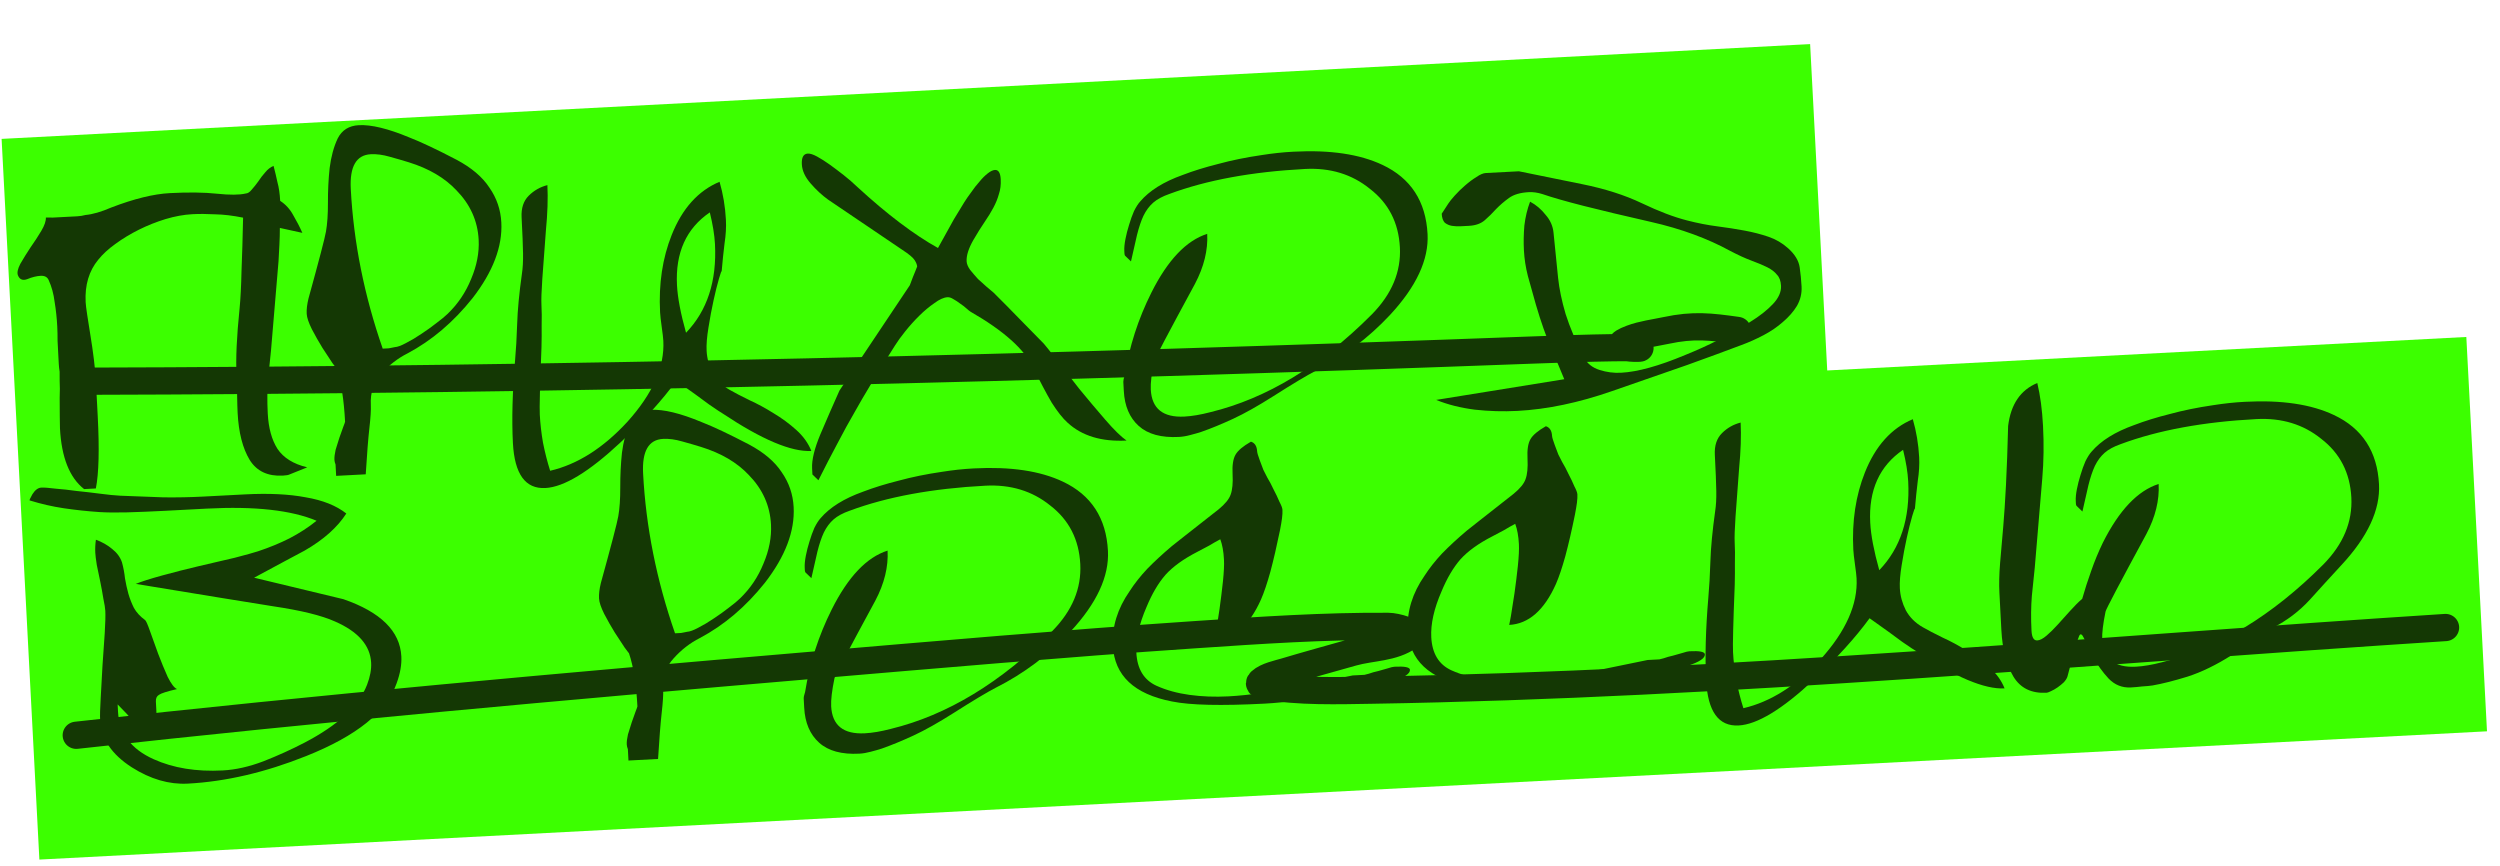 <?xml version="1.0" encoding="UTF-8"?> <svg xmlns="http://www.w3.org/2000/svg" width="153" height="53" viewBox="0 0 153 53" fill="none"><path d="M111.827 22.672L150.939 20.622L152.204 44.756L2.41 52.606L0.098 8.5L110.78 2.699L111.827 22.672Z" fill="#3CFF00"></path><path d="M18.802 28.602L17.73 29.032C17.661 29.071 17.52 29.096 17.307 29.108C16.384 29.156 15.708 28.835 15.28 28.146C14.852 27.438 14.606 26.481 14.543 25.274C14.53 25.025 14.519 24.652 14.511 24.154C14.501 23.638 14.49 23.256 14.477 23.007C14.423 21.977 14.485 20.604 14.662 18.885C14.72 18.295 14.76 17.527 14.781 16.582C14.82 15.619 14.852 14.532 14.877 13.32C14.248 13.193 13.674 13.125 13.158 13.116C12.658 13.089 12.195 13.086 11.769 13.109C11.254 13.136 10.707 13.236 10.129 13.408C9.568 13.58 9.028 13.795 8.507 14.054C7.987 14.313 7.503 14.605 7.058 14.931C6.629 15.239 6.281 15.559 6.013 15.894C5.444 16.582 5.187 17.45 5.242 18.498C5.249 18.64 5.28 18.896 5.336 19.267C5.391 19.638 5.457 20.062 5.536 20.538C5.613 20.997 5.683 21.483 5.746 21.996C5.807 22.491 5.849 22.943 5.87 23.352L5.98 25.455C6.087 27.497 6.049 28.977 5.866 29.894L5.147 29.932C4.255 29.231 3.763 27.993 3.67 26.217C3.663 26.075 3.659 25.826 3.658 25.47C3.657 25.114 3.655 24.74 3.652 24.349C3.668 23.956 3.667 23.609 3.651 23.308C3.652 22.987 3.651 22.8 3.649 22.747C3.623 22.588 3.605 22.429 3.597 22.269C3.589 22.109 3.58 21.941 3.57 21.763C3.555 21.461 3.539 21.159 3.523 20.858C3.525 20.555 3.518 20.262 3.504 19.977C3.477 19.462 3.424 18.967 3.345 18.49C3.284 17.995 3.163 17.547 2.981 17.148C2.9 16.956 2.735 16.867 2.487 16.88C2.238 16.893 1.966 16.96 1.669 17.083C1.39 17.186 1.199 17.107 1.096 16.846C1.035 16.689 1.085 16.455 1.246 16.144C1.426 15.832 1.631 15.5 1.862 15.15C2.111 14.799 2.333 14.458 2.529 14.127C2.726 13.796 2.818 13.524 2.807 13.311C2.86 13.309 3.003 13.31 3.234 13.316C3.465 13.304 3.776 13.287 4.167 13.267C4.362 13.257 4.548 13.247 4.726 13.238C4.903 13.228 5.071 13.202 5.229 13.158C5.672 13.117 6.198 12.964 6.807 12.701C8.203 12.165 9.398 11.871 10.393 11.819C11.529 11.759 12.491 11.771 13.278 11.855C14.066 11.938 14.653 11.934 15.04 11.842C15.165 11.836 15.285 11.758 15.402 11.61C15.537 11.46 15.67 11.293 15.803 11.108C15.935 10.905 16.076 10.72 16.228 10.552C16.378 10.366 16.549 10.232 16.741 10.151C16.829 10.485 16.909 10.819 16.98 11.153C17.068 11.469 17.123 11.849 17.147 12.293C17.478 12.507 17.743 12.796 17.94 13.159C18.155 13.522 18.343 13.886 18.504 14.251L17.127 13.95C17.127 14.288 17.118 14.626 17.1 14.966C17.082 15.305 17.064 15.644 17.046 15.983L16.585 21.455C16.54 21.938 16.48 22.511 16.408 23.173C16.354 23.835 16.347 24.547 16.387 25.31C16.433 26.198 16.631 26.918 16.981 27.469C17.348 28.019 17.955 28.397 18.802 28.602Z" fill="#143804"></path><path d="M20.572 29.123L20.536 28.431C20.495 28.326 20.472 28.23 20.467 28.141C20.459 27.981 20.484 27.775 20.541 27.523C20.617 27.27 20.694 27.025 20.77 26.79C20.864 26.536 20.941 26.318 21.003 26.137C21.081 25.937 21.12 25.828 21.119 25.81C21.048 24.443 20.875 23.357 20.602 22.553C20.621 22.587 20.535 22.476 20.344 22.219C20.17 21.961 19.967 21.651 19.734 21.29C19.501 20.91 19.285 20.53 19.087 20.149C18.888 19.75 18.782 19.435 18.77 19.204C18.756 18.938 18.793 18.624 18.881 18.264C19.525 15.933 19.881 14.571 19.949 14.175C20.031 13.708 20.072 13.119 20.07 12.407C20.067 11.677 20.101 10.972 20.173 10.292C20.261 9.593 20.425 8.988 20.665 8.477C20.923 7.965 21.354 7.693 21.957 7.661C22.721 7.621 23.748 7.87 25.041 8.408C25.767 8.69 26.735 9.147 27.943 9.778C28.859 10.264 29.529 10.834 29.955 11.488C30.398 12.123 30.64 12.832 30.681 13.613C30.758 15.086 30.171 16.631 28.921 18.245C27.752 19.712 26.422 20.841 24.933 21.631C24.343 21.929 23.813 22.34 23.341 22.863C22.869 23.369 22.654 24.012 22.695 24.793C22.71 25.077 22.681 25.541 22.608 26.186C22.535 26.831 22.46 27.778 22.383 29.028L20.572 29.123ZM23.422 21.337L23.795 21.317C23.83 21.315 23.892 21.303 23.98 21.281C24.085 21.258 24.147 21.245 24.165 21.244C24.324 21.236 24.552 21.153 24.846 20.995C25.158 20.836 25.469 20.651 25.778 20.439C26.105 20.226 26.414 20.005 26.705 19.776C27.013 19.546 27.243 19.356 27.396 19.206C28.023 18.603 28.502 17.893 28.833 17.075C29.181 16.255 29.335 15.455 29.294 14.674C29.234 13.52 28.78 12.511 27.934 11.647C27.218 10.884 26.244 10.312 25.014 9.931C24.67 9.825 24.281 9.711 23.848 9.592C23.432 9.471 23.046 9.42 22.691 9.439C21.804 9.485 21.396 10.192 21.467 11.559C21.639 14.826 22.29 18.085 23.422 21.337Z" fill="#143804"></path><path d="M31.39 27.114C31.315 25.676 31.36 23.983 31.524 22.034C31.581 21.408 31.622 20.676 31.65 19.837C31.676 18.982 31.773 17.953 31.942 16.751C31.995 16.41 32.018 16 32.011 15.519C32.004 15.039 31.974 14.302 31.922 13.308C31.892 12.739 32.038 12.296 32.359 11.976C32.681 11.657 33.061 11.441 33.5 11.329C33.542 12.128 33.511 13.064 33.407 14.138C33.311 15.353 33.238 16.336 33.188 17.087C33.138 17.837 33.121 18.354 33.136 18.638C33.157 19.046 33.162 19.473 33.149 19.919C33.154 20.346 33.151 20.791 33.139 21.255C33.047 23.574 33.012 24.947 33.035 25.373C33.063 25.923 33.129 26.498 33.232 27.098C33.352 27.697 33.498 28.268 33.669 28.811C35.34 28.421 36.916 27.421 38.398 25.812C39.946 24.094 40.679 22.444 40.596 20.864C40.586 20.686 40.554 20.403 40.498 20.015C40.441 19.608 40.407 19.307 40.397 19.112C40.306 17.372 40.544 15.793 41.11 14.375C41.755 12.757 42.731 11.673 44.037 11.124C44.255 11.878 44.385 12.655 44.426 13.453C44.45 13.897 44.422 14.379 44.342 14.9C44.279 15.402 44.22 15.974 44.165 16.618C44.161 16.547 44.107 16.692 44.001 17.054C43.895 17.416 43.785 17.857 43.67 18.38C43.555 18.902 43.451 19.459 43.357 20.052C43.263 20.626 43.225 21.1 43.245 21.473C43.269 21.934 43.39 22.382 43.609 22.816C43.845 23.248 44.193 23.595 44.651 23.856C44.963 24.035 45.366 24.246 45.859 24.487C46.352 24.71 46.846 24.978 47.343 25.29C47.839 25.585 48.302 25.925 48.732 26.312C49.162 26.699 49.469 27.128 49.654 27.599C48.429 27.663 46.627 26.903 44.247 25.319C44.156 25.27 43.87 25.081 43.39 24.75C42.926 24.4 42.26 23.919 41.391 23.306C40.528 24.49 39.383 25.752 37.958 27.091C36.04 28.882 34.513 29.808 33.377 29.867C32.152 29.932 31.49 29.014 31.39 27.114ZM41.985 20.364C43.285 19.014 43.875 17.203 43.756 14.931C43.727 14.38 43.622 13.736 43.441 12.998C41.997 13.981 41.328 15.467 41.432 17.456C41.472 18.219 41.656 19.188 41.985 20.364Z" fill="#143804"></path><path d="M50.086 29.392L49.72 29.038L49.701 28.665C49.674 28.15 49.842 27.456 50.206 26.582C50.586 25.69 50.975 24.797 51.374 23.904L55.682 17.456C55.822 17.075 55.932 16.794 56.012 16.611C56.09 16.411 56.13 16.311 56.13 16.311C56.124 16.205 56.073 16.074 55.975 15.919C55.878 15.764 55.627 15.555 55.222 15.291L50.681 12.218C50.311 11.952 49.956 11.624 49.615 11.232C49.274 10.841 49.093 10.45 49.073 10.059C49.05 9.633 49.172 9.413 49.439 9.399C49.581 9.391 49.771 9.453 50.009 9.583C50.247 9.713 50.505 9.877 50.783 10.076C51.06 10.275 51.347 10.492 51.644 10.725C51.941 10.959 52.212 11.194 52.456 11.43C54.289 13.114 55.938 14.363 57.405 15.177C57.795 14.462 58.12 13.875 58.381 13.416C58.66 12.957 58.873 12.607 59.02 12.368C59.136 12.184 59.276 11.981 59.443 11.758C59.608 11.518 59.775 11.305 59.943 11.118C60.11 10.914 60.279 10.744 60.45 10.611C60.621 10.477 60.769 10.407 60.894 10.401C61.106 10.389 61.223 10.579 61.244 10.97C61.261 11.307 61.224 11.612 61.131 11.884C61.057 12.155 60.946 12.427 60.8 12.702C60.655 12.977 60.474 13.271 60.259 13.585C60.044 13.899 59.814 14.267 59.569 14.689C59.276 15.203 59.139 15.637 59.157 15.993C59.165 16.152 59.237 16.327 59.371 16.515C59.524 16.703 59.685 16.891 59.855 17.078C60.042 17.246 60.219 17.406 60.387 17.557C60.573 17.707 60.713 17.825 60.806 17.909C61.351 18.45 61.877 18.983 62.386 19.508C62.894 20.034 63.392 20.542 63.881 21.032C63.975 21.134 64.232 21.459 64.653 22.006C65.072 22.536 65.54 23.135 66.055 23.802C66.588 24.451 67.119 25.082 67.65 25.695C68.18 26.308 68.612 26.73 68.945 26.962C67.418 27.042 66.215 26.678 65.336 25.869C65.037 25.6 64.713 25.19 64.363 24.639C64.031 24.069 63.655 23.358 63.237 22.508C62.697 21.379 61.418 20.236 59.399 19.078C59.344 19.045 59.26 18.978 59.148 18.877C59.036 18.776 58.906 18.676 58.758 18.577C58.629 18.477 58.49 18.386 58.344 18.305C58.215 18.223 58.097 18.184 57.99 18.19C57.76 18.202 57.49 18.323 57.182 18.553C56.872 18.765 56.565 19.021 56.261 19.322C55.956 19.623 55.67 19.941 55.403 20.275C55.135 20.609 54.928 20.896 54.78 21.135C54.204 22.038 53.712 22.829 53.302 23.509C52.893 24.189 52.566 24.75 52.322 25.19C51.979 25.777 51.622 26.428 51.25 27.142C50.877 27.838 50.489 28.588 50.086 29.392Z" fill="#143804"></path><path d="M69.772 12.339C70.342 11.668 71.212 11.124 72.383 10.707C73.029 10.459 73.756 10.234 74.564 10.031C75.371 9.811 76.252 9.631 77.206 9.492C77.542 9.439 77.869 9.395 78.187 9.361C78.506 9.326 78.834 9.3 79.171 9.283C81.408 9.165 83.22 9.435 84.608 10.092C86.342 10.909 87.261 12.321 87.367 14.327C87.448 15.89 86.68 17.541 85.063 19.281C83.731 20.704 82.215 21.843 80.515 22.697C79.978 22.975 79.115 23.492 77.926 24.248C76.978 24.85 76.157 25.311 75.462 25.633C74.767 25.954 74.122 26.219 73.528 26.428C73.335 26.492 73.107 26.557 72.844 26.624C72.598 26.691 72.368 26.729 72.155 26.74C71.072 26.797 70.251 26.573 69.69 26.069C69.13 25.564 68.825 24.85 68.777 23.927L68.747 23.367C68.746 23.332 68.752 23.278 68.766 23.206C68.796 23.116 68.819 23.034 68.833 22.962C69.115 21.203 69.658 19.519 70.464 17.91C71.463 15.917 72.602 14.718 73.881 14.313C73.933 15.307 73.683 16.326 73.133 17.37C71.493 20.393 70.659 21.977 70.631 22.12C70.475 22.876 70.407 23.45 70.428 23.84C70.489 25.012 71.177 25.563 72.49 25.494C72.952 25.47 73.481 25.38 74.079 25.224C77.524 24.385 80.819 22.388 83.965 19.232C85.182 17.993 85.751 16.628 85.673 15.137C85.594 13.628 84.98 12.432 83.829 11.549C82.733 10.662 81.412 10.26 79.868 10.341C76.619 10.511 73.85 11.021 71.563 11.871C71.143 12.018 70.814 12.195 70.576 12.403C70.338 12.612 70.138 12.88 69.978 13.209C69.834 13.519 69.703 13.909 69.585 14.378C69.484 14.828 69.361 15.369 69.216 15.999L68.85 15.645C68.831 15.61 68.819 15.566 68.817 15.513C68.813 15.442 68.81 15.389 68.808 15.353C68.798 15.158 68.821 14.916 68.877 14.629C68.933 14.341 69.007 14.052 69.099 13.763C69.189 13.455 69.29 13.174 69.401 12.919C69.531 12.663 69.654 12.47 69.772 12.339Z" fill="#143804"></path><path d="M88.233 13.08L88.628 12.472C88.71 12.343 88.844 12.176 89.029 11.97C89.231 11.746 89.442 11.539 89.664 11.35C89.902 11.141 90.134 10.969 90.358 10.833C90.581 10.678 90.773 10.597 90.933 10.589L92.957 10.483L96.816 11.268C98.22 11.551 99.442 11.941 100.482 12.438C101.523 12.936 102.45 13.288 103.262 13.494C103.893 13.657 104.505 13.776 105.096 13.852C105.688 13.928 106.244 14.014 106.765 14.112C107.287 14.209 107.774 14.335 108.227 14.489C108.68 14.643 109.084 14.88 109.439 15.2C109.85 15.57 110.084 15.958 110.141 16.365C110.197 16.753 110.235 17.143 110.256 17.534C110.278 17.96 110.183 18.356 109.971 18.724C109.758 19.073 109.472 19.399 109.115 19.703C108.774 20.006 108.379 20.276 107.929 20.513C107.478 20.75 107.026 20.952 106.572 21.118C105.699 21.449 104.599 21.854 103.271 22.332C101.942 22.794 100.403 23.328 98.655 23.936C96.61 24.649 94.681 25.052 92.871 25.147C92.001 25.193 91.127 25.168 90.25 25.071C89.371 24.957 88.587 24.758 87.895 24.474L95.733 23.208C95.528 22.703 95.264 22.076 94.94 21.327C94.616 20.579 94.302 19.687 93.999 18.653C93.822 18.003 93.658 17.416 93.506 16.89C93.371 16.363 93.291 15.841 93.264 15.327C93.238 14.83 93.247 14.322 93.291 13.803C93.353 13.284 93.469 12.797 93.641 12.343C94.008 12.537 94.324 12.806 94.591 13.148C94.876 13.471 95.037 13.836 95.076 14.244L95.355 17.006C95.425 17.679 95.58 18.419 95.818 19.225C96.074 20.03 96.45 20.919 96.946 21.89C97.143 22.253 97.458 22.504 97.893 22.641C98.327 22.779 98.766 22.836 99.21 22.812C100.222 22.759 101.53 22.397 103.132 21.726C103.847 21.439 104.534 21.127 105.193 20.79C105.869 20.452 106.509 20.089 107.112 19.701C107.681 19.351 108.142 18.989 108.497 18.614C108.851 18.239 109.018 17.866 108.999 17.493C108.983 17.191 108.9 16.964 108.749 16.812C108.616 16.641 108.421 16.491 108.165 16.361C107.909 16.233 107.59 16.098 107.209 15.958C106.828 15.817 106.39 15.618 105.896 15.359C104.503 14.595 102.888 14.003 101.05 13.584C99.392 13.207 98.013 12.879 96.913 12.599C95.812 12.318 94.972 12.077 94.391 11.876C94.102 11.785 93.824 11.746 93.558 11.76C93.043 11.787 92.639 11.906 92.348 12.117C92.056 12.328 91.792 12.555 91.556 12.799C91.337 13.042 91.109 13.268 90.87 13.476C90.632 13.684 90.309 13.799 89.9 13.821C89.758 13.828 89.59 13.837 89.394 13.847C89.217 13.857 89.038 13.848 88.859 13.822C88.697 13.795 88.552 13.731 88.422 13.631C88.309 13.512 88.246 13.329 88.233 13.08Z" fill="#143804"></path><path d="M2.525 29.842C2.703 29.833 2.989 29.853 3.383 29.904C3.794 29.936 4.233 29.984 4.699 30.049C5.164 30.096 5.639 30.151 6.123 30.214C6.607 30.278 7.018 30.319 7.358 30.337C8.285 30.377 9.168 30.411 10.007 30.438C10.844 30.448 11.644 30.432 12.408 30.392L14.991 30.257C16.446 30.181 17.687 30.24 18.712 30.436C19.753 30.613 20.581 30.943 21.194 31.427C20.651 32.275 19.8 33.031 18.642 33.697C18.348 33.855 17.941 34.072 17.421 34.349C16.92 34.624 16.296 34.959 15.552 35.355L21.015 36.67C23.299 37.459 24.482 38.625 24.562 40.17C24.588 40.667 24.493 41.215 24.275 41.814C23.672 43.554 21.827 45.039 18.74 46.269C16.23 47.273 13.811 47.836 11.486 47.958C10.349 48.017 9.21 47.686 8.069 46.962C6.835 46.172 6.188 45.209 6.128 44.073C6.113 43.789 6.125 43.334 6.164 42.709C6.202 42.084 6.239 41.424 6.273 40.727C6.326 40.031 6.371 39.369 6.41 38.744C6.448 38.119 6.46 37.665 6.445 37.381C6.437 37.221 6.397 36.974 6.326 36.639C6.273 36.304 6.21 35.96 6.138 35.608C6.067 35.255 5.995 34.912 5.924 34.577C5.871 34.242 5.84 33.994 5.832 33.834C5.818 33.568 5.831 33.3 5.87 33.031C6.251 33.172 6.581 33.359 6.861 33.594C7.158 33.827 7.359 34.102 7.465 34.416C7.552 34.732 7.614 35.059 7.649 35.395C7.702 35.713 7.772 36.029 7.859 36.345C7.946 36.643 8.059 36.931 8.198 37.209C8.355 37.485 8.582 37.731 8.878 37.947C8.933 37.98 9.034 38.206 9.181 38.626C9.327 39.045 9.494 39.508 9.681 40.015C9.866 40.504 10.06 40.974 10.262 41.426C10.48 41.86 10.672 42.108 10.835 42.171C10.237 42.309 9.869 42.426 9.732 42.522C9.594 42.601 9.53 42.738 9.54 42.933L9.569 43.492C9.588 43.847 9.576 44.124 9.533 44.322C9.489 44.502 9.425 44.639 9.34 44.733C9.255 44.808 9.168 44.848 9.08 44.853C8.991 44.858 8.902 44.862 8.813 44.867L8.411 44.835C8.329 44.625 8.267 44.468 8.226 44.364C8.185 44.259 8.126 44.155 8.05 44.053C7.991 43.949 7.896 43.829 7.764 43.694C7.632 43.558 7.444 43.363 7.199 43.109L7.223 43.562C7.292 44.876 8.019 45.843 9.405 46.465C10.608 47.007 12.017 47.236 13.633 47.151C14.414 47.11 15.241 46.925 16.114 46.594C17.003 46.245 17.847 45.862 18.644 45.447C20.689 44.378 21.962 43.199 22.464 41.908C22.652 41.418 22.735 40.968 22.714 40.56C22.658 39.495 21.919 38.653 20.498 38.033C19.678 37.666 18.425 37.358 16.738 37.108C16.074 37.001 15.033 36.833 13.614 36.604C12.196 36.376 10.427 36.086 8.308 35.734C8.657 35.591 9.191 35.421 9.91 35.223C10.63 35.025 11.376 34.835 12.15 34.652C12.941 34.468 13.68 34.295 14.366 34.135C15.051 33.957 15.525 33.825 15.787 33.74C16.487 33.508 17.132 33.242 17.722 32.944C18.328 32.628 18.879 32.27 19.374 31.87C17.827 31.221 15.589 30.973 12.66 31.127L10.103 31.261C9.215 31.307 8.434 31.339 7.758 31.357C7.1 31.374 6.539 31.367 6.075 31.338C5.342 31.288 4.617 31.21 3.9 31.105C3.2 31 2.506 30.84 1.819 30.627C1.783 30.629 1.839 30.501 1.985 30.244C2.15 29.986 2.33 29.852 2.525 29.842Z" fill="#143804"></path><path d="M38.462 46.544L38.426 45.852C38.385 45.747 38.362 45.65 38.358 45.562C38.349 45.402 38.374 45.196 38.432 44.944C38.508 44.69 38.584 44.446 38.661 44.211C38.754 43.956 38.832 43.739 38.893 43.558C38.972 43.358 39.011 43.249 39.01 43.231C38.938 41.864 38.766 40.778 38.492 39.974C38.512 40.008 38.426 39.897 38.234 39.64C38.06 39.382 37.857 39.072 37.625 38.711C37.391 38.331 37.175 37.951 36.977 37.57C36.778 37.171 36.673 36.856 36.661 36.625C36.647 36.359 36.684 36.045 36.772 35.684C37.415 33.354 37.771 31.992 37.839 31.596C37.922 31.129 37.962 30.54 37.96 29.828C37.958 29.098 37.992 28.393 38.063 27.713C38.151 27.014 38.315 26.409 38.555 25.898C38.813 25.386 39.244 25.114 39.848 25.082C40.611 25.042 41.639 25.291 42.931 25.829C43.658 26.111 44.625 26.568 45.833 27.199C46.749 27.685 47.42 28.255 47.846 28.909C48.288 29.544 48.53 30.253 48.571 31.034C48.648 32.507 48.062 34.051 46.811 35.666C45.642 37.133 44.313 38.262 42.823 39.052C42.233 39.35 41.703 39.761 41.232 40.284C40.76 40.789 40.544 41.433 40.585 42.214C40.6 42.498 40.571 42.962 40.498 43.607C40.425 44.252 40.35 45.199 40.273 46.449L38.462 46.544ZM41.312 38.758L41.685 38.738C41.721 38.736 41.782 38.724 41.87 38.702C41.976 38.678 42.037 38.666 42.055 38.665C42.215 38.657 42.442 38.574 42.736 38.416C43.048 38.257 43.359 38.072 43.668 37.86C43.995 37.647 44.304 37.426 44.595 37.197C44.903 36.967 45.134 36.777 45.286 36.627C45.913 36.024 46.392 35.314 46.723 34.495C47.072 33.676 47.226 32.876 47.185 32.095C47.124 30.941 46.671 29.932 45.825 29.068C45.108 28.305 44.135 27.733 42.904 27.352C42.56 27.245 42.172 27.132 41.738 27.013C41.322 26.892 40.937 26.841 40.582 26.86C39.694 26.906 39.286 27.613 39.358 28.98C39.529 32.247 40.18 35.506 41.312 38.758Z" fill="#143804"></path><path d="M50.211 31.722C50.782 31.052 51.652 30.508 52.823 30.09C53.469 29.843 54.196 29.618 55.004 29.415C55.811 29.195 56.692 29.015 57.646 28.876C57.981 28.823 58.308 28.779 58.627 28.744C58.946 28.71 59.274 28.684 59.611 28.666C61.848 28.549 63.66 28.819 65.047 29.476C66.781 30.293 67.701 31.705 67.806 33.711C67.888 35.273 67.12 36.925 65.502 38.665C64.171 40.088 62.655 41.226 60.955 42.081C60.418 42.358 59.554 42.875 58.366 43.632C57.418 44.233 56.597 44.695 55.902 45.016C55.206 45.337 54.562 45.603 53.967 45.812C53.775 45.875 53.547 45.941 53.283 46.008C53.038 46.074 52.808 46.113 52.595 46.124C51.512 46.181 50.69 45.957 50.13 45.452C49.569 44.947 49.265 44.233 49.217 43.31L49.187 42.751C49.185 42.715 49.191 42.662 49.205 42.59C49.236 42.499 49.259 42.418 49.273 42.346C49.554 40.587 50.098 38.903 50.904 37.294C51.903 35.301 53.042 34.102 54.32 33.697C54.372 34.691 54.123 35.71 53.573 36.753C51.933 39.777 51.099 41.36 51.071 41.504C50.915 42.26 50.847 42.833 50.867 43.224C50.929 44.395 51.617 44.947 52.93 44.878C53.392 44.854 53.921 44.764 54.518 44.608C57.964 43.769 61.259 41.771 64.405 38.616C65.622 37.377 66.191 36.012 66.113 34.521C66.034 33.012 65.419 31.815 64.269 30.932C63.172 30.046 61.852 29.644 60.307 29.724C57.058 29.895 54.29 30.405 52.003 31.255C51.583 31.401 51.254 31.579 51.016 31.787C50.778 31.995 50.578 32.264 50.417 32.593C50.273 32.903 50.142 33.292 50.025 33.762C49.923 34.212 49.8 34.752 49.656 35.383L49.29 35.028C49.27 34.994 49.259 34.95 49.256 34.897C49.252 34.826 49.25 34.772 49.248 34.737C49.238 34.542 49.261 34.3 49.317 34.012C49.373 33.724 49.447 33.436 49.538 33.146C49.629 32.839 49.73 32.558 49.841 32.303C49.97 32.047 50.094 31.853 50.211 31.722Z" fill="#143804"></path><path d="M73.28 33.771C72.431 34.207 71.779 34.678 71.325 35.182C70.888 35.686 70.504 36.338 70.172 37.138C69.712 38.195 69.502 39.132 69.545 39.948C69.597 40.943 70.007 41.615 70.773 41.967C71.374 42.238 72.052 42.425 72.805 42.528C73.558 42.631 74.352 42.661 75.186 42.617C76.5 42.548 78.16 42.301 80.167 41.875L82.783 41.337L83.502 41.3C83.519 41.299 83.607 41.276 83.765 41.233C83.94 41.17 84.133 41.115 84.344 41.069C84.554 41.004 84.747 40.95 84.923 40.905C85.116 40.841 85.256 40.807 85.345 40.803C85.966 40.77 86.281 40.834 86.29 40.993C86.302 41.224 85.958 41.456 85.258 41.688C84.558 41.921 83.724 42.134 82.754 42.327C81.785 42.52 80.797 42.688 79.79 42.83C78.8 42.953 78.003 43.03 77.399 43.062C76.067 43.131 74.929 43.156 73.985 43.134C73.04 43.112 72.289 43.045 71.731 42.931C69.411 42.483 68.203 41.345 68.107 39.516C68.047 38.362 68.389 37.25 69.134 36.178C69.43 35.718 69.789 35.263 70.211 34.813C70.65 34.363 71.151 33.901 71.713 33.426C71.765 33.388 72.03 33.178 72.508 32.797C72.987 32.416 73.679 31.872 74.586 31.166C74.978 30.843 75.221 30.545 75.314 30.273C75.423 29.983 75.463 29.562 75.434 29.012C75.406 28.479 75.466 28.084 75.613 27.828C75.759 27.571 76.075 27.305 76.559 27.03C76.794 27.107 76.92 27.305 76.937 27.625C76.942 27.713 76.996 27.898 77.1 28.177C77.203 28.456 77.276 28.648 77.317 28.753C77.357 28.84 77.436 28.996 77.555 29.221C77.691 29.445 77.82 29.688 77.94 29.949C78.078 30.209 78.198 30.46 78.3 30.704C78.419 30.929 78.481 31.095 78.486 31.202C78.494 31.344 78.485 31.513 78.46 31.711C78.434 31.908 78.394 32.15 78.338 32.438C78.139 33.41 77.943 34.257 77.75 34.979C77.555 35.683 77.363 36.254 77.172 36.691C76.455 38.296 75.502 39.129 74.312 39.191C74.313 39.209 74.348 39.029 74.417 38.652C74.486 38.256 74.559 37.79 74.638 37.252C74.715 36.696 74.784 36.14 74.844 35.585C74.903 35.012 74.924 34.566 74.907 34.247C74.882 33.749 74.806 33.335 74.682 33.003C74.457 33.122 74.232 33.249 74.008 33.386C73.783 33.505 73.54 33.633 73.28 33.771Z" fill="#143804"></path><path d="M91.33 32.825C90.48 33.261 89.828 33.732 89.374 34.236C88.938 34.74 88.553 35.392 88.222 36.193C87.761 37.249 87.552 38.186 87.594 39.002C87.647 39.997 88.056 40.669 88.822 41.021C89.424 41.292 90.101 41.479 90.854 41.582C91.607 41.685 92.401 41.715 93.235 41.671C94.549 41.602 96.209 41.355 98.216 40.929L100.832 40.392L101.551 40.354C101.569 40.353 101.657 40.331 101.814 40.287C101.989 40.224 102.182 40.169 102.393 40.123C102.604 40.058 102.797 40.004 102.972 39.959C103.165 39.895 103.305 39.861 103.394 39.857C104.016 39.824 104.33 39.888 104.339 40.048C104.351 40.278 104.007 40.51 103.307 40.742C102.607 40.975 101.773 41.188 100.804 41.381C99.835 41.574 98.847 41.742 97.839 41.884C96.849 42.007 96.052 42.084 95.448 42.116C94.117 42.185 92.979 42.209 92.034 42.188C91.089 42.166 90.338 42.099 89.78 41.986C87.46 41.537 86.252 40.399 86.156 38.571C86.096 37.416 86.438 36.304 87.183 35.232C87.48 34.772 87.838 34.317 88.26 33.867C88.699 33.417 89.2 32.955 89.763 32.48C89.814 32.442 90.079 32.232 90.558 31.851C91.036 31.47 91.728 30.926 92.635 30.22C93.028 29.897 93.27 29.599 93.363 29.327C93.472 29.037 93.512 28.616 93.484 28.066C93.456 27.533 93.515 27.139 93.662 26.882C93.808 26.625 94.124 26.359 94.608 26.084C94.843 26.161 94.969 26.359 94.986 26.679C94.991 26.767 95.045 26.952 95.149 27.231C95.252 27.51 95.325 27.702 95.366 27.807C95.406 27.894 95.485 28.05 95.604 28.275C95.74 28.5 95.869 28.742 95.989 29.003C96.127 29.263 96.248 29.514 96.349 29.758C96.468 29.983 96.53 30.149 96.536 30.256C96.543 30.398 96.534 30.567 96.509 30.765C96.484 30.962 96.443 31.204 96.387 31.492C96.189 32.464 95.993 33.311 95.799 34.033C95.604 34.737 95.412 35.308 95.221 35.745C94.504 37.35 93.551 38.183 92.361 38.245C92.362 38.263 92.397 38.083 92.467 37.706C92.535 37.31 92.608 36.844 92.687 36.306C92.765 35.75 92.833 35.194 92.893 34.639C92.952 34.066 92.974 33.62 92.957 33.301C92.931 32.804 92.856 32.389 92.731 32.057C92.506 32.176 92.281 32.304 92.057 32.44C91.832 32.559 91.589 32.687 91.33 32.825Z" fill="#143804"></path><path d="M104.416 41.646C104.341 40.208 104.386 38.514 104.551 36.565C104.607 35.939 104.649 35.207 104.676 34.369C104.702 33.513 104.8 32.484 104.968 31.283C105.022 30.942 105.045 30.531 105.037 30.051C105.03 29.57 105 28.833 104.948 27.839C104.918 27.271 105.064 26.827 105.386 26.508C105.707 26.188 106.087 25.972 106.527 25.86C106.568 26.659 106.537 27.596 106.433 28.669C106.337 29.885 106.264 30.868 106.214 31.618C106.164 32.368 106.147 32.885 106.162 33.169C106.183 33.578 106.188 34.005 106.176 34.45C106.18 34.877 106.177 35.323 106.166 35.786C106.073 38.105 106.039 39.478 106.061 39.904C106.09 40.454 106.155 41.029 106.258 41.629C106.379 42.228 106.524 42.799 106.695 43.342C108.366 42.952 109.942 41.953 111.425 40.344C112.972 38.625 113.705 36.975 113.622 35.395C113.613 35.218 113.58 34.935 113.524 34.546C113.467 34.139 113.434 33.839 113.423 33.643C113.332 31.904 113.57 30.325 114.136 28.906C114.781 27.288 115.757 26.204 117.064 25.655C117.281 26.409 117.411 27.186 117.453 27.985C117.476 28.429 117.448 28.911 117.368 29.431C117.306 29.933 117.247 30.506 117.191 31.149C117.188 31.078 117.133 31.224 117.027 31.585C116.922 31.947 116.811 32.389 116.696 32.911C116.581 33.433 116.477 33.991 116.383 34.583C116.289 35.158 116.251 35.631 116.271 36.004C116.295 36.466 116.416 36.913 116.635 37.347C116.871 37.78 117.219 38.126 117.677 38.387C117.989 38.567 118.392 38.777 118.885 39.018C119.378 39.242 119.873 39.509 120.37 39.822C120.866 40.116 121.329 40.457 121.758 40.844C122.188 41.231 122.495 41.66 122.68 42.13C121.455 42.195 119.653 41.435 117.273 39.85C117.182 39.802 116.896 39.612 116.416 39.281C115.952 38.932 115.286 38.45 114.418 37.837C113.554 39.022 112.409 40.283 110.984 41.622C109.066 43.414 107.539 44.339 106.403 44.399C105.178 44.463 104.516 43.545 104.416 41.646ZM115.011 34.895C116.311 33.545 116.902 31.734 116.782 29.462C116.754 28.912 116.649 28.267 116.468 27.529C115.024 28.513 114.354 29.999 114.458 31.987C114.498 32.75 114.682 33.72 115.011 34.895Z" fill="#143804"></path><path d="M127.431 36.648C127.596 36.069 127.78 35.499 127.982 34.937C128.183 34.356 128.42 33.783 128.693 33.217C129.692 31.224 130.831 30.025 132.109 29.62C132.161 30.614 131.912 31.633 131.361 32.677C129.722 35.7 128.888 37.283 128.86 37.427C128.704 38.183 128.636 38.756 128.656 39.147C128.718 40.319 129.405 40.87 130.719 40.801C131.181 40.777 131.71 40.687 132.307 40.531C135.752 39.692 139.048 37.694 142.194 34.539C143.411 33.3 143.98 31.935 143.902 30.444C143.823 28.935 143.208 27.739 142.058 26.855C140.961 25.969 139.641 25.567 138.096 25.648C134.847 25.818 132.079 26.328 129.792 27.178C129.372 27.325 129.043 27.502 128.805 27.71C128.566 27.919 128.367 28.187 128.206 28.516C128.062 28.826 127.931 29.216 127.813 29.685C127.712 30.135 127.589 30.676 127.444 31.306L127.079 30.952C127.059 30.917 127.048 30.873 127.045 30.82C127.041 30.749 127.039 30.696 127.037 30.66C127.026 30.465 127.049 30.223 127.106 29.936C127.162 29.648 127.236 29.359 127.327 29.069C127.418 28.762 127.519 28.481 127.63 28.226C127.759 27.97 127.882 27.776 128 27.646C128.57 26.975 129.441 26.431 130.612 26.013C131.257 25.766 131.984 25.541 132.793 25.338C133.6 25.118 134.481 24.938 135.435 24.799C135.77 24.746 136.097 24.702 136.416 24.668C136.735 24.633 137.063 24.607 137.4 24.59C139.637 24.472 141.449 24.742 142.836 25.399C144.57 26.216 145.49 27.628 145.595 29.634C145.677 31.196 144.909 32.848 143.291 34.588C142.634 35.299 141.986 36.01 141.347 36.719C140.707 37.412 139.962 37.976 139.112 38.412C138.852 38.55 138.517 38.773 138.106 39.079C137.695 39.385 137.187 39.724 136.583 40.093C135.636 40.695 134.733 41.134 133.875 41.41C133.034 41.668 132.323 41.848 131.741 41.949C131.564 41.977 131.351 41.996 131.103 42.01C130.855 42.04 130.625 42.061 130.412 42.072C129.879 42.1 129.425 41.919 129.048 41.53C128.671 41.122 128.364 40.693 128.126 40.243C127.889 39.792 127.7 39.411 127.559 39.098C127.418 38.785 127.309 38.737 127.231 38.955L127.021 39.526L126.531 41.395C126.501 41.503 126.427 41.623 126.31 41.753C126.191 41.866 126.063 41.971 125.926 42.067C125.788 42.163 125.65 42.242 125.511 42.303C125.389 42.362 125.302 42.394 125.248 42.397C124.325 42.445 123.649 42.115 123.221 41.408C122.791 40.683 122.545 39.734 122.484 38.563L122.364 36.272C122.337 35.758 122.35 35.16 122.404 34.481C122.457 33.802 122.524 33.033 122.603 32.174C122.658 31.53 122.713 30.7 122.766 29.682C122.819 28.647 122.863 27.443 122.897 26.07C123.059 24.745 123.654 23.868 124.682 23.44C124.864 24.196 124.981 25.071 125.033 26.065C125.062 26.616 125.073 27.158 125.065 27.693C125.058 28.227 125.032 28.754 124.988 29.272L124.527 34.744C124.481 35.227 124.422 35.8 124.35 36.462C124.296 37.124 124.288 37.836 124.328 38.599C124.35 39.008 124.467 39.206 124.68 39.195C124.84 39.187 125.031 39.088 125.252 38.898C125.474 38.709 125.702 38.483 125.938 38.221C126.19 37.941 126.442 37.661 126.695 37.381C126.964 37.082 127.209 36.837 127.431 36.648Z" fill="#143804"></path><path d="M4.667 23.332C34.386 23.265 64.151 22.531 93.853 21.42C96.97 21.303 98.684 21.273 99.562 21.274M99.562 21.274C101.052 21.276 100.13 21.366 99.562 21.274ZM99.562 21.274C99.164 21.209 98.939 21.055 99.841 20.716C100.522 20.461 101.267 20.372 101.969 20.223C103.649 19.865 104.677 19.99 106.334 20.223" stroke="#143804" stroke-width="1.667" stroke-linecap="round"></path><path d="M4.667 44.999C19.598 43.338 34.57 42.004 49.528 40.729C57.336 40.064 65.143 39.383 72.958 38.855L73.195 38.839C77.112 38.574 81.036 38.309 84.96 38.334C85.425 38.337 86.637 38.655 86.247 38.94C85.244 39.67 83.932 39.598 82.775 39.926C81.84 40.191 79.739 40.774 78.628 41.11C78.247 41.225 77.513 41.371 77.154 41.701C76.946 41.894 77.239 41.946 77.355 41.967L77.367 41.969C79.449 42.35 81.94 42.27 83.974 42.237C105.879 41.878 127.8 39.814 149.667 38.404" stroke="#143804" stroke-width="1.667" stroke-linecap="round"></path></svg> 